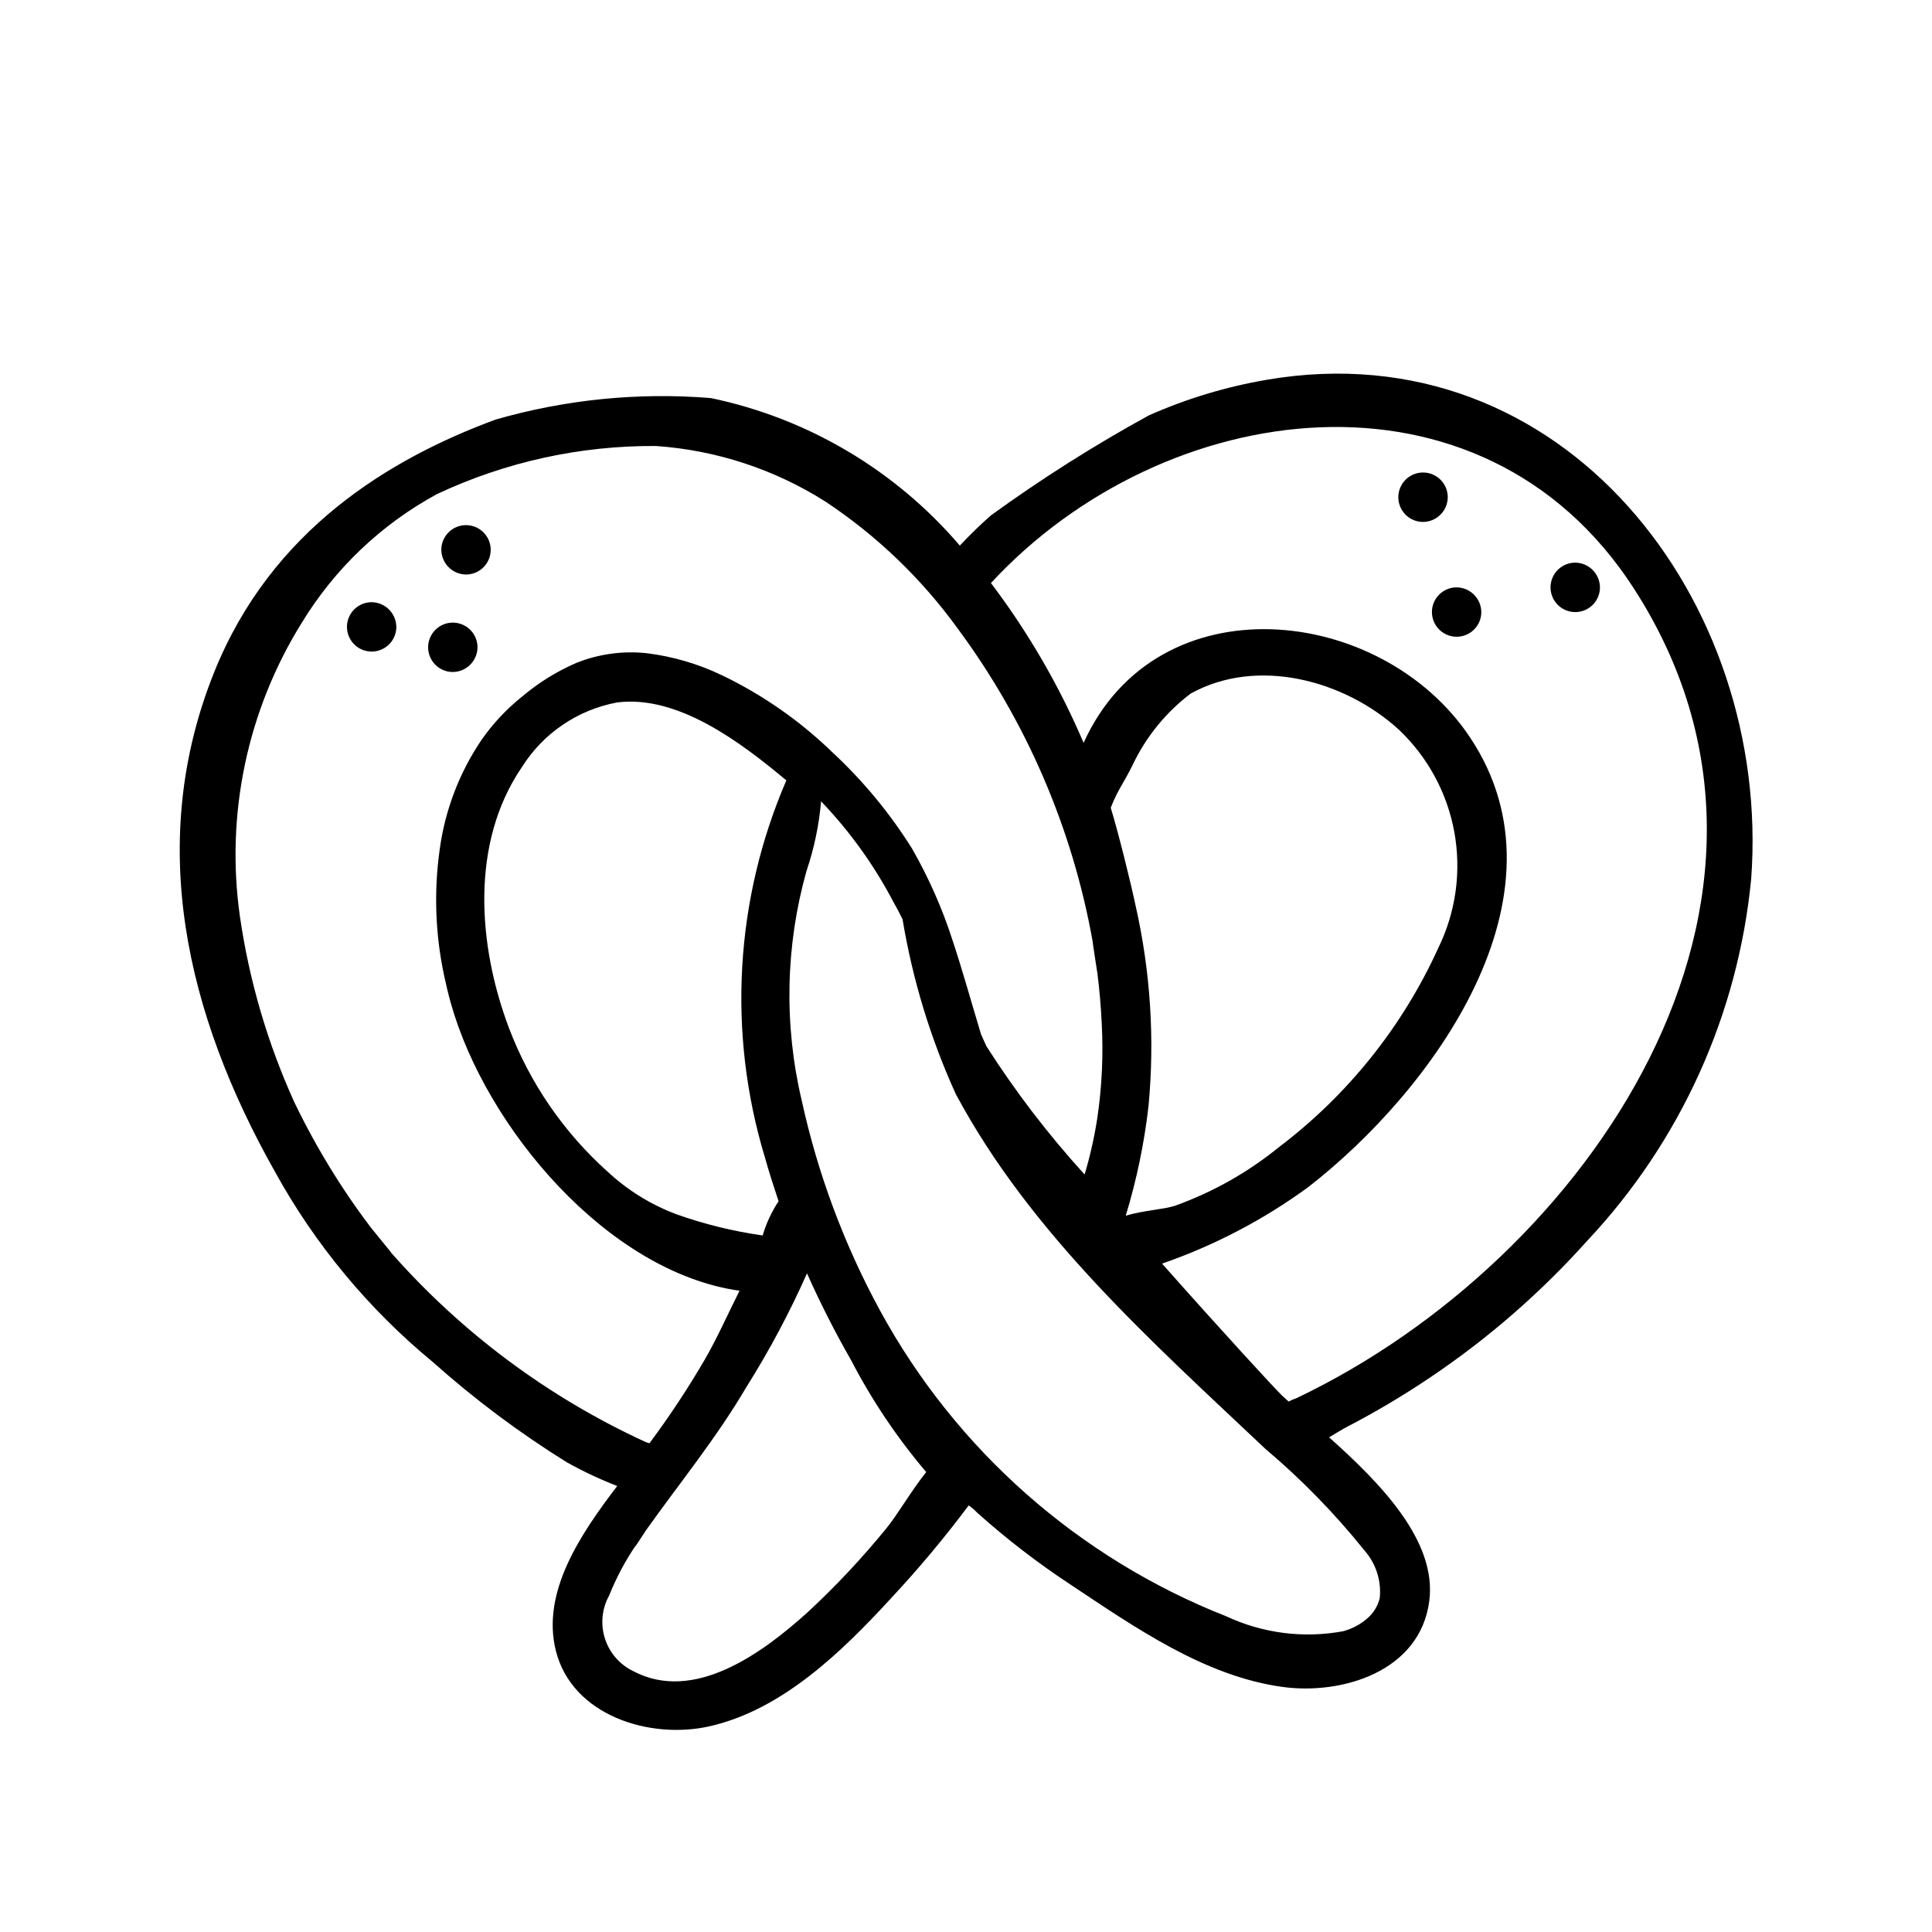 <?xml version="1.0" encoding="UTF-8"?>
<!-- Uploaded to: ICON Repo, www.svgrepo.com, Generator: ICON Repo Mixer Tools -->
<svg fill="#000000" width="800px" height="800px" version="1.1" viewBox="144 144 512 512" xmlns="http://www.w3.org/2000/svg">
 <g>
  <path d="m479.8 244.63c-10.797 1.832-21.32 5.008-31.332 9.445-14.492 7.945-28.469 16.797-41.848 26.496-2.898 2.527-5.621 5.227-8.258 8.016-17.059-19.973-40.262-33.723-65.973-39.094-19.195-1.559-38.516 0.367-57.027 5.691-28.293 10.438-59.488 29.363-74.586 66.914-18.152 45.121-7.461 90.652 16.09 132.42 10.637 19.309 24.836 36.426 41.848 50.445 11.039 9.848 22.906 18.73 35.473 26.543 4.305 2.41 8.777 4.516 13.383 6.297-9.598 12.594-20.199 28.07-16.254 43.699 4.344 17.215 24.977 23.531 40.66 19.996 19.363-4.359 35.211-19.852 48.168-33.953h-0.004c7.305-7.82 14.18-16.035 20.586-24.609 0.363 0.309 0.738 0.605 1.125 0.883 0.387 0.277 0.789 0.789 1.234 1.172h0.004c7.742 6.922 15.984 13.262 24.66 18.973 16.941 11.25 35.48 24.27 56.16 27.094 15.672 2.141 36.398-4.016 38.863-22.742 2.102-15.988-13.043-31.348-26.543-43.406 1.801-1.078 3.465-2.125 4.723-2.769 7.707-4.004 15.176-8.445 22.371-13.312 15.184-10.242 29.043-22.324 41.266-35.965 24.723-26.281 40.023-60.023 43.492-95.938 5.457-73.605-49.758-145.66-128.28-132.3zm-232.2 231.29c0.543 0.512-4.723-5.816-5.258-6.527-2.625-3.449-5.129-6.992-7.519-10.629-4.766-7.254-9.043-14.816-12.809-22.637-7.098-15.629-11.953-32.184-14.422-49.172-3.875-27.094 1.93-54.691 16.391-77.93 8.727-14.336 21.098-26.102 35.848-34.102 18.141-8.516 37.957-12.863 57.996-12.73 15.941 1.098 31.363 6.148 44.867 14.695 13.629 9.027 25.52 20.434 35.102 33.676 18.156 24.516 30.395 52.891 35.766 82.918-0.086-0.172 1.273 8.598 1.25 8.352 0.559 4.449 0.953 8.926 1.156 13.383 0.445 8.297 0.066 16.617-1.133 24.836-0.781 5.141-1.918 10.219-3.402 15.203-9.625-10.578-18.336-21.953-26.031-34.008-0.488-1.039-0.945-2.102-1.418-3.148-2.527-8.32-4.84-16.781-7.566-24.953l0.004-0.004c-2.719-8.414-6.301-16.527-10.691-24.207-5.871-9.387-12.953-17.965-21.066-25.504-8.602-8.355-18.5-15.27-29.309-20.469-6.262-3.008-12.973-4.981-19.867-5.848-6.379-0.699-12.836 0.184-18.789 2.574-5.231 2.269-10.094 5.301-14.438 8.992-4.078 3.269-7.664 7.106-10.652 11.391-5.934 8.77-9.742 18.805-11.121 29.305-1.535 11.086-1.113 22.352 1.234 33.293 0.504 2.363 1.078 4.777 1.738 7.133 9.297 33.062 41.613 71.328 76.523 76.258-3.039 6.031-5.785 12.281-9.133 18.105l0.004-0.004c-4.496 7.711-9.418 15.164-14.746 22.324l-1.062-0.363v0.004c-25.746-11.836-48.723-28.938-67.445-50.207zm99.07-25.348c1.086 3.938 2.363 7.871 3.66 11.77l-0.004-0.004c-1.84 2.801-3.262 5.856-4.211 9.07-7.832-1.105-15.531-3-22.977-5.66-6.707-2.535-12.855-6.352-18.105-11.234-11.637-10.418-20.605-23.477-26.152-38.078-8.227-21.812-10.328-48.957 3.394-69.094v0.004c5.648-9.023 14.824-15.258 25.293-17.195 16.145-2.023 32.793 10.613 44.824 20.664h-0.004c-13.617 31.535-15.645 66.871-5.723 99.758zm32.227 98.457v-0.004c-6.469 7.938-13.48 15.41-20.996 22.363-11.699 10.531-29.914 24.09-46.16 15.445-3.566-1.746-6.258-4.879-7.449-8.664-1.191-3.789-0.773-7.898 1.152-11.371 1.883-4.707 4.273-9.191 7.129-13.379-1.652 2.629 2.297-3.305 2.731-4.031 8.973-12.594 18.633-24.402 26.48-37.785h0.004c6.078-9.648 11.453-19.727 16.074-30.152 3.519 7.891 7.434 15.602 11.73 23.098 5.492 10.566 12.156 20.484 19.859 29.566-4.047 5.086-7.738 11.52-10.555 14.91zm126.64 5.793v-0.004c3.09 3.473 4.582 8.082 4.109 12.707-0.508 2.078-1.652 3.949-3.273 5.344-1.852 1.621-4.051 2.793-6.426 3.426-10.469 1.938-21.281 0.562-30.93-3.938-39.121-15.391-71.59-44.035-91.738-80.93-9.562-17.551-16.578-36.367-20.84-55.895-4.715-20.016-4.273-40.902 1.285-60.699 2.027-5.977 3.328-12.18 3.871-18.469 7.598 7.934 14.043 16.895 19.145 26.625 0.875 1.52 1.684 3.07 2.449 4.637 2.652 15.992 7.398 31.57 14.113 46.324 19.852 37.07 51.859 65.504 82.027 94.008 9.582 8.09 18.355 17.082 26.207 26.859zm-60.535-170.57c-1.371-6.481-4.644-19.68-6.644-26.184 1.984-5.07 3.394-6.375 5.871-11.492 3.535-7.387 8.785-13.824 15.312-18.773 17.688-9.793 40.77-3.543 55.105 9.5 7.699 7.269 12.875 16.809 14.77 27.227 1.891 10.418 0.406 21.168-4.246 30.68-9.457 20.812-23.953 38.938-42.172 52.742-8.266 6.731-17.613 12.004-27.645 15.598-2.891 0.953-8.535 1.25-13.02 2.621 2.898-9.504 4.922-19.254 6.043-29.129 1.66-17.664 0.52-35.48-3.375-52.789zm42.848 130.17c-0.809 0.277-1.598 0.609-2.363 0.992-0.59-0.527-1.188-1.07-1.73-1.574-1.512-1.41-15.793-16.887-31.797-34.969 13.828-4.789 26.871-11.609 38.691-20.238 32.836-25.465 70.926-77.215 42.926-119.21-23.523-35.281-82.957-41.629-102.41 1.441-6.426-15.066-14.672-29.293-24.562-42.352 45.879-49.594 130.06-60.93 170.34 1.371 53.355 82.492-12.367 177.86-89.102 214.52z"/>
  <path d="m319 262.29c-0.188 0-0.977-0.086 0 0z"/>
  <path d="m527.67 275.9c0.055-2.648-1.496-5.07-3.926-6.133-2.43-1.062-5.258-0.555-7.168 1.285-1.91 1.84-2.519 4.648-1.551 7.113 0.973 2.469 3.332 4.106 5.984 4.152 3.598 0.035 6.562-2.82 6.66-6.418z"/>
  <path d="m561.58 293.11c-2.648-0.051-5.066 1.5-6.125 3.926-1.062 2.43-0.555 5.258 1.285 7.164 1.84 1.91 4.644 2.523 7.109 1.555 2.469-0.969 4.106-3.328 4.156-5.977 0.031-3.602-2.824-6.566-6.426-6.668z"/>
  <path d="m530.14 299.66c-2.648-0.047-5.059 1.504-6.117 3.93-1.055 2.426-0.547 5.25 1.289 7.152 1.836 1.906 4.641 2.516 7.102 1.547 2.465-0.965 4.102-3.324 4.148-5.969 0.027-3.598-2.828-6.555-6.422-6.66z"/>
  <path d="m242.61 303.59c-2.644-0.047-5.059 1.504-6.113 3.926-1.059 2.426-0.551 5.25 1.285 7.152 1.836 1.906 4.637 2.519 7.098 1.551 2.465-0.965 4.102-3.316 4.152-5.961 0.027-3.598-2.824-6.562-6.422-6.668z"/>
  <path d="m267.38 296.25c2.644 0.047 5.059-1.504 6.113-3.93 1.059-2.426 0.547-5.25-1.289-7.152-1.836-1.906-4.641-2.516-7.102-1.547-2.461 0.969-4.098 3.324-4.148 5.969-0.023 3.598 2.828 6.559 6.426 6.66z"/>
  <path d="m270.54 315.66c0.047-2.644-1.504-5.059-3.93-6.113-2.426-1.055-5.25-0.547-7.152 1.289-1.902 1.836-2.516 4.641-1.547 7.102 0.969 2.461 3.324 4.098 5.969 4.148 3.602 0.039 6.57-2.824 6.66-6.426z"/>
 </g>
</svg>